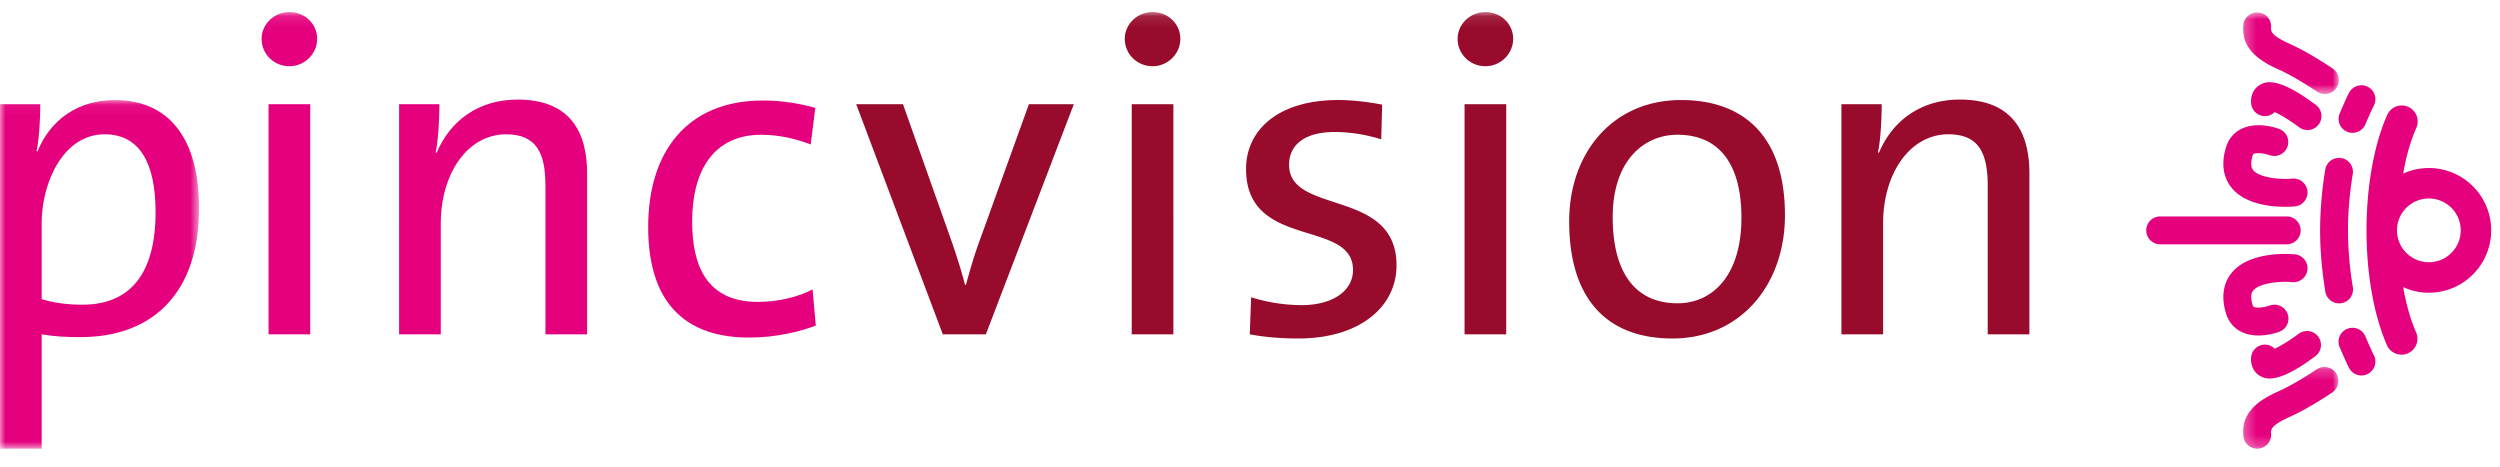 <?xml version="1.0" encoding="UTF-8"?> <svg xmlns="http://www.w3.org/2000/svg" xmlns:xlink="http://www.w3.org/1999/xlink" width="230" height="43" viewBox="0 0 230 43"><defs><path id="a" d="M.26.214h8.806v7.543H.26z"></path><path id="c" d="M.26.828h8.806V8.37H.26z"></path><path id="e" d="M0 .058h18.318v32.076H0z"></path><path id="g" d="M0 41.28h229.192V1.107H0z"></path></defs><g fill="none" fill-rule="evenodd"><path d="M198.737 22.476h11.641a1.282 1.282 0 100-2.564h-11.641a1.281 1.281 0 100 2.564m16.497 9.436l.05.112c.39.9.683 1.566.85 1.863a1.283 1.283 0 102.24-1.252c-.091-.165-.338-.713-.733-1.63l-.052-.114a1.284 1.284 0 00-2.355 1.02m-4.104-8.512c-.421-.039-4.16-.336-5.824 1.713-.552.678-1.086 1.88-.505 3.749.235.752.72 1.33 1.401 1.667 1.405.695 3.142.122 3.474 0a1.283 1.283 0 10-.88-2.41l.004-.003c-.403.143-1.154.265-1.462.113-.028-.017-.056-.03-.087-.13-.295-.945-.04-1.263.046-1.367.569-.703 2.479-.879 3.59-.775l-.222-.04.219.04a1.29 1.29 0 001.403-1.155 1.286 1.286 0 00-1.157-1.402" fill="#E5007D"></path><g transform="translate(206.103 33.523)"><mask id="b" fill="#fff"><use xlink:href="#a"></use></mask><path d="M7.061.437c-.018.013-1.895 1.282-3.367 1.96l-.147.067C2.384 2.996-.028 4.101.289 6.633a1.281 1.281 0 102.545-.32c-.07-.555.573-.96 1.782-1.514l.153-.07C6.437 3.96 8.42 2.616 8.503 2.56A1.284 1.284 0 007.061.437" fill="#E5007D" mask="url(#b)"></path></g><path d="M217.59 11.497l.051-.118c.397-.916.642-1.463.733-1.625a1.282 1.282 0 10-2.239-1.253c-.168.295-.462.957-.85 1.859l-.05.117a1.284 1.284 0 002.354 1.02m-3.665 4.103a35.077 35.077 0 00-.475 5.593c0 1.776.165 3.71.475 5.595a1.283 1.283 0 102.53-.417 32.689 32.689 0 01-.44-5.178c0-1.637.155-3.428.44-5.176a1.28 1.28 0 00-1.055-1.475 1.28 1.28 0 00-1.475 1.057m-3.04.832h.003c-1.11.104-3.02-.07-3.59-.774-.085-.104-.34-.42-.046-1.368.031-.1.059-.113.088-.13.308-.152 1.059-.03 1.461.114l-.005-.002a1.285 1.285 0 001.646-.766 1.28 1.28 0 00-.766-1.645c-.332-.124-2.067-.694-3.473-.002-.68.34-1.166.916-1.401 1.669-.582 1.867-.047 3.07.505 3.75 1.664 2.046 5.405 1.752 5.824 1.712a1.287 1.287 0 001.157-1.402 1.288 1.288 0 00-1.403-1.156" fill="#E5007D"></path><g transform="translate(206.103 .28)"><mask id="d" fill="#fff"><use xlink:href="#c"></use></mask><path d="M8.503 6.025c-.082-.06-2.067-1.401-3.732-2.169l-.155-.07c-1.21-.555-1.852-.96-1.782-1.516a1.283 1.283 0 00-2.545-.319C-.028 4.483 2.385 5.587 3.546 6.12l.148.066c1.471.682 3.35 1.948 3.367 1.962a1.283 1.283 0 101.442-2.123" fill="#E5007D" mask="url(#d)"></path></g><path d="M211.519 30.682c-.762.571-1.665 1.128-2.242 1.399a1.27 1.27 0 00-.812-.372 1.282 1.282 0 00-1.366 1.194c-.05.748.27 1.384.865 1.703.415.225 1.518.823 5.1-1.875a1.285 1.285 0 00-1.546-2.05m-3.053-20.003c.32-.022.6-.162.812-.372.577.272 1.48.828 2.242 1.401v-.002a1.283 1.283 0 101.545-2.049c-3.582-2.697-4.685-2.1-5.1-1.874-.594.318-.914.954-.864 1.702a1.28 1.28 0 001.365 1.194m14.988 13.447a2.932 2.932 0 11.003-5.864 2.932 2.932 0 01-.003 5.864m.001-8.666c-.845 0-1.642.184-2.363.514.279-1.597.689-3.033 1.21-4.204a1.47 1.47 0 00-.745-1.938 1.463 1.463 0 00-1.934.746c-1.212 2.721-1.903 6.593-1.903 10.616 0 4.026.691 7.896 1.903 10.619a1.468 1.468 0 002.68-1.193c-.522-1.17-.932-2.608-1.211-4.204.721.33 1.518.515 2.363.515a5.735 5.735 0 100-11.471" fill="#E5007D"></path><g transform="translate(0 9.145)"><mask id="f" fill="#fff"><use xlink:href="#e"></use></mask><path d="M9.627 3.21c-3.834 0-5.794 4.472-5.794 8.179v6.986c1.108.34 2.302.511 3.75.511 4.047 0 6.73-2.428 6.73-8.519 0-4.558-1.491-7.157-4.686-7.157M7.412 21.868c-1.32 0-2.342-.042-3.579-.256v10.523H0V.441h3.707c0 1.192-.086 3.11-.342 4.303l.086.043c1.192-2.94 3.748-4.73 7.114-4.73 4.942 0 7.753 3.494 7.753 9.968 0 7.54-4.048 11.843-10.906 11.843" fill="#E5007D" mask="url(#f)"></path></g><mask id="h" fill="#fff"><use xlink:href="#g"></use></mask><path d="M24.706 30.757h3.834V9.586h-3.834v21.17zm1.917-24.664c-1.405 0-2.557-1.108-2.557-2.514 0-1.362 1.152-2.47 2.557-2.47 1.406 0 2.556 1.064 2.556 2.47 0 1.364-1.15 2.514-2.556 2.514zM50.18 30.757V17.084c0-2.982-.81-4.729-3.622-4.729-3.493 0-6.006 3.535-6.006 8.221v10.181h-3.834V9.587h3.707c0 1.235-.085 3.193-.341 4.43l.085.043c1.235-2.941 3.834-4.9 7.454-4.9 4.857 0 6.39 3.024 6.39 6.772v14.825H50.18zm18.74.299c-5.07 0-9.288-2.386-9.288-10.181 0-6.816 3.493-11.63 10.565-11.63 1.66 0 3.323.255 4.813.682l-.425 3.365c-1.321-.512-2.897-.895-4.558-.895-4.26 0-6.348 3.152-6.348 7.967 0 4.131 1.363 7.41 6.05 7.41 1.789 0 3.662-.425 5.027-1.148l.298 3.322c-1.407.554-3.665 1.108-6.135 1.108" fill="#E5007D" mask="url(#h)"></path><path d="M90.699 30.757h-3.962l-7.966-21.17h4.303l4.472 12.607c.469 1.364.895 2.685 1.236 4.006h.085c.34-1.236.724-2.599 1.192-3.877L94.66 9.586h4.132L90.7 30.757zm13.42 0h3.832V9.586h-3.832v21.17zm1.916-24.664c-1.405 0-2.556-1.108-2.556-2.514 0-1.362 1.151-2.47 2.556-2.47 1.407 0 2.557 1.064 2.557 2.47 0 1.364-1.15 2.514-2.557 2.514zm13.415 25.048c-1.576 0-3.152-.128-4.473-.384l.128-3.407a15.87 15.87 0 004.645.723c2.81 0 4.727-1.277 4.727-3.236 0-4.729-9.84-1.833-9.84-9.287 0-3.58 2.939-6.347 8.477-6.347 1.279 0 2.77.17 4.046.425l-.085 3.195a14.383 14.383 0 00-4.26-.68c-2.81 0-4.218 1.192-4.218 3.023 0 4.643 9.884 2.13 9.884 9.244 0 3.835-3.408 6.731-9.03 6.731m15.289-.384h3.833V9.586h-3.834v21.17zm1.917-24.664c-1.407 0-2.556-1.108-2.556-2.514 0-1.362 1.149-2.47 2.556-2.47 1.405 0 2.554 1.064 2.554 2.47 0 1.364-1.149 2.514-2.554 2.514zm17.676 6.304c-3.067 0-5.963 2.343-5.963 7.583 0 5.111 2.087 7.923 5.963 7.923 3.153 0 5.879-2.47 5.879-7.88 0-4.815-1.96-7.626-5.879-7.626m-.468 18.744c-5.751 0-9.5-3.324-9.5-10.778 0-6.22 3.92-11.16 10.31-11.16 5.41 0 9.541 2.981 9.541 10.606 0 6.39-4.088 11.332-10.351 11.332m29.005-.384V17.084c0-2.982-.808-4.729-3.62-4.729-3.493 0-6.006 3.535-6.006 8.221v10.181h-3.834V9.587h3.705c0 1.235-.085 3.193-.34 4.43l.085.043c1.235-2.941 3.834-4.9 7.454-4.9 4.857 0 6.39 3.024 6.39 6.772v14.825h-3.833z" fill="#980B2C" mask="url(#h)"></path></g></svg> 